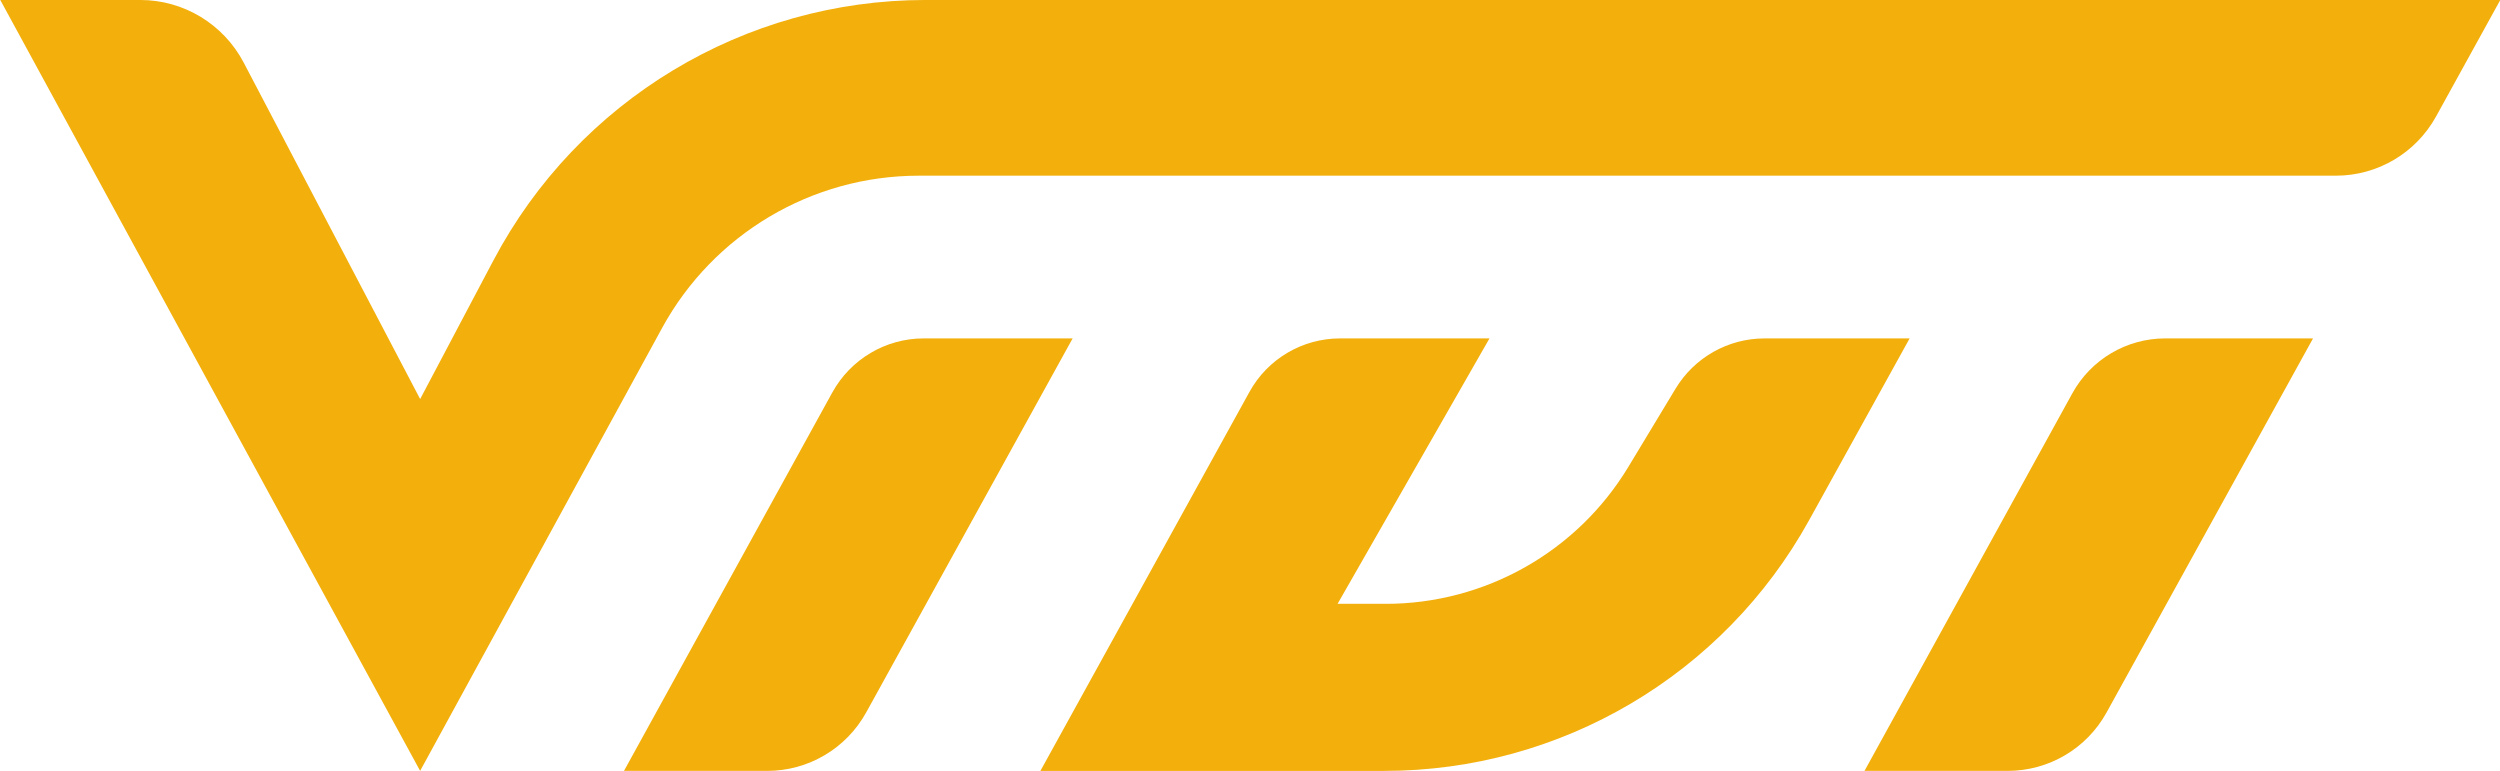 <?xml version="1.0" encoding="UTF-8" standalone="no"?>
<svg
   width="1000pt"
   height="308.357pt"
   viewBox="0 0 1000 308.357"
   version="1.1"
   id="svg2735"
   xmlns="http://www.w3.org/2000/svg"
   xmlns:svg="http://www.w3.org/2000/svg">
  <defs
     id="defs506" />
  <g
     id="g2736"
     transform="matrix(9.298,0,0,9.298,-14387.372,831.242)"
     style="stroke-width:0.108">
    <path
       fill-rule="nonzero"
       fill="#f3b00c"
       fill-opacity="1"
       d="m 1574.206,-56.237 8.961,-16.277 c 0.793,-1.438 2.297,-2.328 3.934,-2.328 h 6.406 l -8.883,16.094 c -0.859,1.551 -2.488,2.512 -4.258,2.512 z m 0,0"
       id="path820"
       style="stroke-width:0.108" />
    <path
       fill-rule="nonzero"
       fill="#f3b00c"
       fill-opacity="1"
       d="m 1606.971,-63.424 h -2.066 l 6.535,-11.418 h -6.426 c -1.625,0 -3.121,0.883 -3.902,2.305 l -8.992,16.301 h 14.789 c 7.602,0 14.602,-4.129 18.281,-10.785 l 4.324,-7.82 h -6.246 c -1.562,0 -3.012,0.82 -3.82,2.156 l -2.035,3.371 c -2.207,3.656 -6.168,5.891 -10.441,5.891"
       id="path821"
       style="stroke-width:0.108" />
    <path
       fill-rule="nonzero"
       fill="#f3b00c"
       fill-opacity="1"
       d="m 1627.573,-56.237 8.941,-16.242 c 0.801,-1.457 2.332,-2.363 3.996,-2.363 h 6.359 l -8.883,16.094 c -0.855,1.551 -2.484,2.512 -4.258,2.512 z m 0,0"
       id="path822"
       style="stroke-width:0.108" />
    <path
       fill-rule="nonzero"
       fill="#f3b00c"
       fill-opacity="1"
       d="m 1565.436,-56.237 -18.062,-33.164 h 6.02 c 1.867,0 3.578,1.035 4.449,2.688 l 7.594,14.48 3.148,-5.957 c 3.641,-6.895 10.801,-11.211 18.598,-11.211 h 67.742 l -2.766,5.016 c -0.867,1.57 -2.516,2.543 -4.309,2.543 h -60.961 c -4.602,0 -8.836,2.512 -11.043,6.551 z m 0,0"
       id="path823"
       style="stroke-width:0.108" />
  </g>
</svg>
